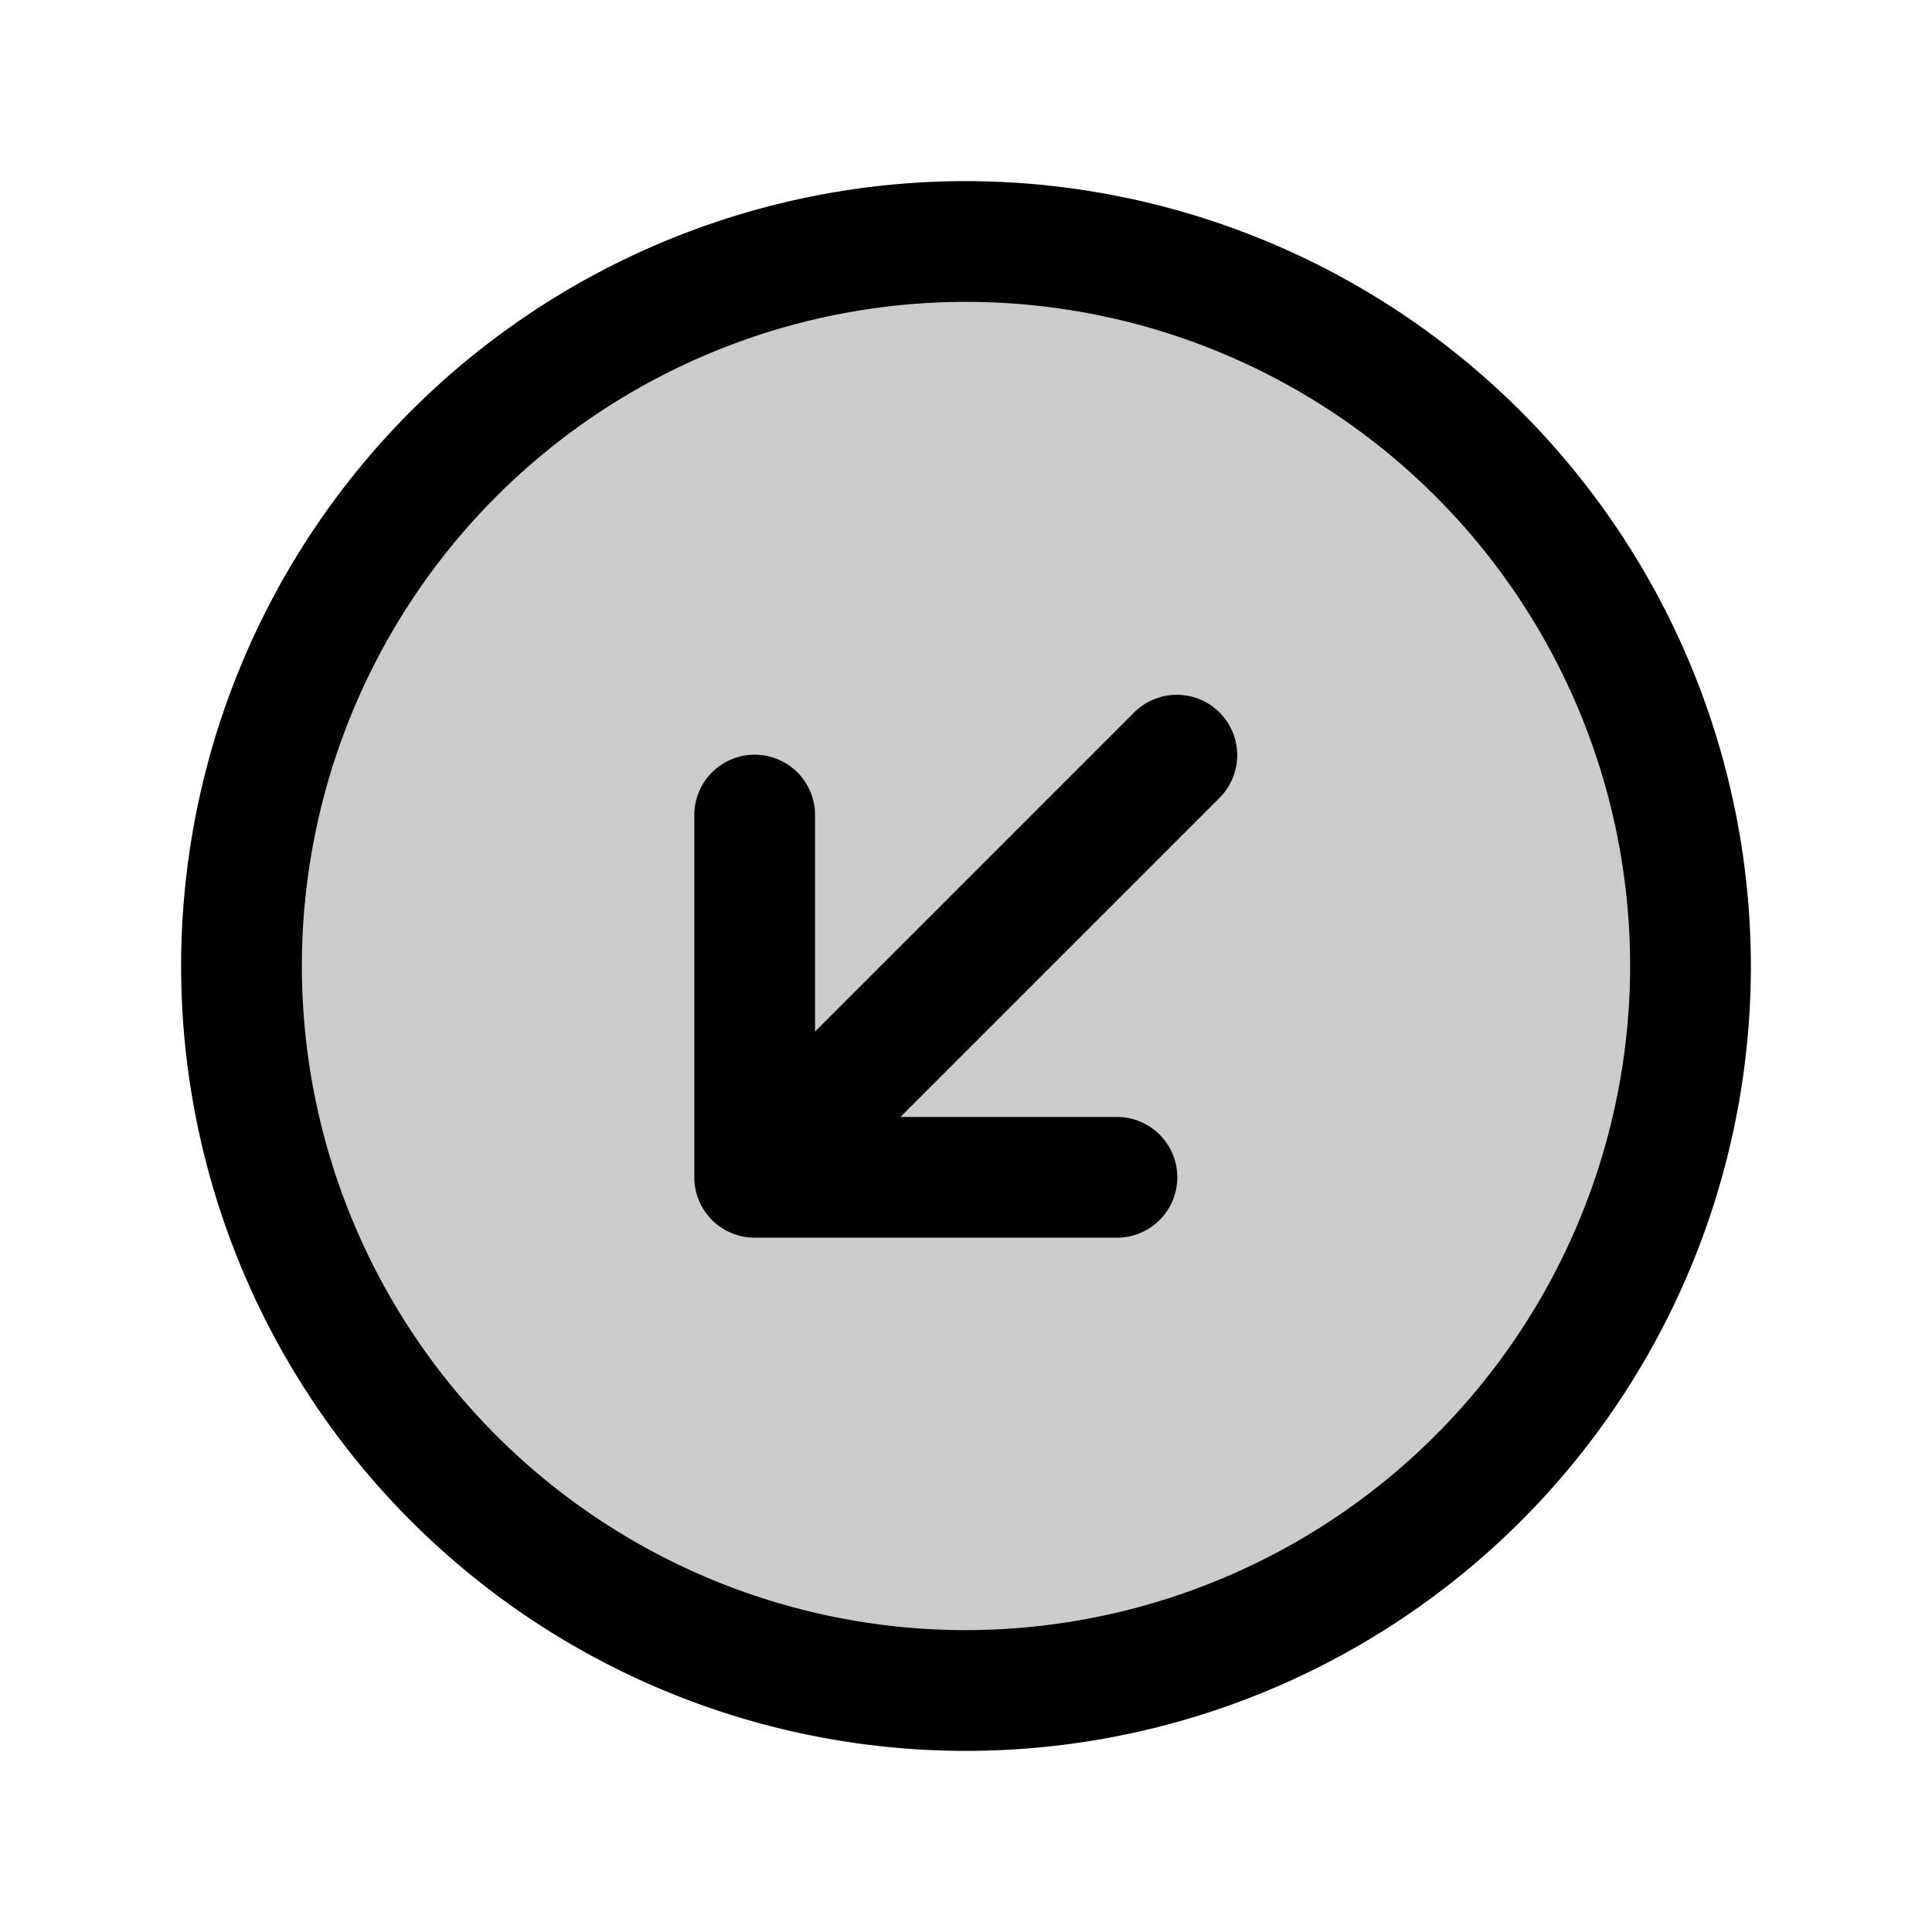 <?xml version="1.0" encoding="utf-8"?><!-- Скачано с сайта svg4.ru / Downloaded from svg4.ru -->
<svg fill="#000000" width="800px" height="800px" viewBox="0 0 256 256" id="Flat" xmlns="http://www.w3.org/2000/svg">
  <g opacity="0.2">
    <circle cx="128" cy="128" r="96"/>
  </g>
  <g>
    <path d="M128,24A104,104,0,1,0,232,128,104.118,104.118,0,0,0,128,24Zm0,192a88,88,0,1,1,88-88A88.1,88.1,0,0,1,128,216Z"/>
    <path d="M150.343,94.343,108,136.687V108a8,8,0,0,0-16,0v48a8,8,0,0,0,8,8h48a8,8,0,0,0,0-16H119.313l42.343-42.343a8,8,0,0,0-11.313-11.313Z"/>
  </g>
</svg>